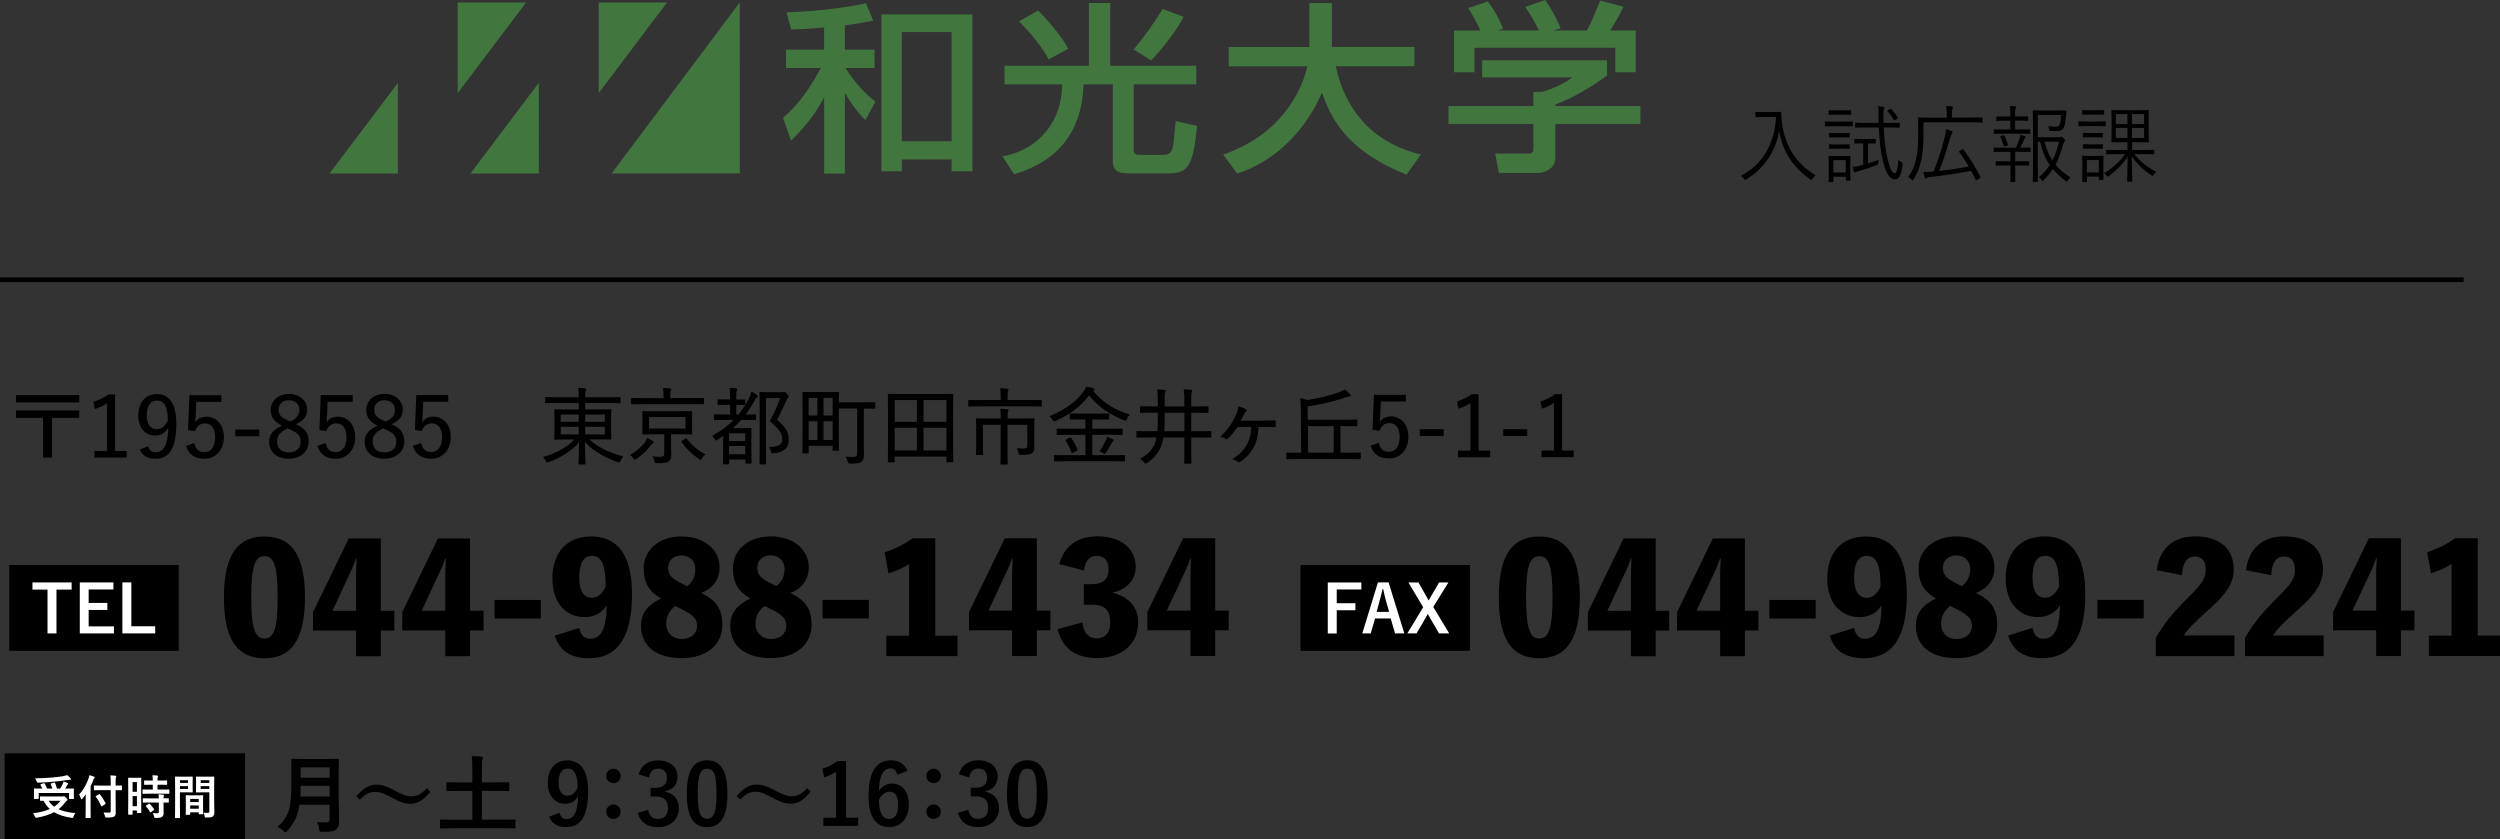 <?xml version="1.0" encoding="UTF-8"?>
<svg id="_レイヤー_2" data-name="レイヤー 2" xmlns="http://www.w3.org/2000/svg" viewBox="0 0 532.98 178.91">
  <rect x="0" y="0" width="532.98" height="178.91" fill="#333333" stroke="none"/>
  <defs>
    <style>
      .cls-1 {
        fill: none;
        stroke: #000;
        stroke-miterlimit: 10;
      }

      .cls-2, .cls-3, .cls-4 {
        stroke-width: 0px;
      }

      .cls-3 {
        fill: #41763f;
      }

      .cls-4 {
        fill: #fff;
      }
    </style>
  </defs>
  <g id="_ヘッダとフッタ" data-name="ヘッダとフッタ">
    <g>
      <path class="cls-3" d="m192.26,6.84v23.27s10.61,0,10.61,0V6.83s-10.61,0-10.61,0Zm15.05-3.77v33.46s-4.44,0-4.44,0v-2.53s-10.6,0-10.6,0v2.53s-4.36,0-4.36,0V3.07s19.41,0,19.41,0Zm-31.6,2.79c-3.54.31-5.18.39-7.04.43l-.99-3.65c3.33-.12,10.37-.51,16.93-1.95l1.56,3.7c-1.68.35-3.03.62-6.05,1.01v5.19s6.33,0,6.33,0v3.91s-6.2,0-6.2,0c.6.97,2.9,4.51,6.38,7.18l-2.12,3.93c-2.01-1.89-3.83-4.77-4.3-5.71h-.09s0,17.11,0,17.11h-4.41s0-16.17,0-16.17h-.09c-.95,1.9-2.98,5.29-6.96,9.14l-1.73-4.86c1.6-1.4,4.45-3.89,8.08-10.62h-7.43s0-3.91,0-3.91h8.12s0-4.72,0-4.72Z"/>
      <path class="cls-3" d="m241.69,10.55c2.55-3.19,3.89-4.94,6.18-8.64l4.49,1.67c-1.47,2.88-4.92,7.31-6.95,9.3l-3.72-2.33Zm-18.14,2.1c-.82-1.86-4.07-5.98-6.31-8.08l4.06-2.33c1.6,1.44,5.23,5.71,6.44,8.16l-4.19,2.26Zm-9.38,1.37h17.97s0-13.38,0-13.38h4.54s0,13.38,0,13.38h18.36s0,3.96,0,3.96h-13.35s0,13.9,0,13.9c0,.62.13,1.13,1.17,1.13h5.18c1.12,0,1.73-.47,1.99-1.64.09-.43.21-1.01.6-5.56l4.58,1.05c-.86,8.83-2.07,10.11-6.18,10.11h-7.34c-2.64,0-4.45,0-4.45-2.72v-16.27s-6.23,0-6.23,0c-.47,13.76-9.71,17.61-14.82,19.17l-2.46-3.81c8.21-1.52,12.74-8.01,12.7-15.36h-12.27s0-3.96,0-3.96Z"/>
      <path class="cls-3" d="m260.75,32.96c12.53-4.28,16.8-13.73,17.97-18.82h-16.77s0-4.12,0-4.12h17.2s0-9.36,0-9.36h4.8s0,9.35,0,9.35h17.59s0,4.12,0,4.12h-16.77c1.95,9.02,7.52,16.22,18.15,18.82l-3.07,4.28c-11.23-4.51-15.6-10.38-17.98-17.38h-.09c-2.98,6.92-8.94,14.19-18.01,17.15l-3.02-4.04Z"/>
      <path class="cls-3" d="m315.59,6.5c-.91-2.1-1.99-3.85-2.59-4.78l4.19-1.4c1.17,1.47,2.51,3.77,3.24,5.83l-.99.27v.08s8.64,0,8.64,0c-1.08-2.25-1.9-3.58-2.94-5.02l4.28-1.48c.91,1.24,2.59,4.12,3.29,6.07l-1.43.35v.08s7,0,7,0c.52-.9,1.17-2.06,2.85-6.38l4.97,1.32c-.99,2.06-1.56,3.07-2.85,5.06h5.48s0,8.9,0,8.9h-4.36s0-5.21,0-5.21h-30.03s0,5.22,0,5.22h-4.36s0-8.9,0-8.9h5.62Zm27.01,6.35v3.22c-2.42,1.99-7.6,4.98-11.02,6.23v.31s18.14,0,18.14,0v3.81s-18.14,0-18.14,0v7.22c0,2.76-3.02,3.23-3.54,3.23h-8.47s-.82-4.12-.82-4.12h6.95c1.21,0,1.21-.55,1.21-1.25v-5.08s-18.1,0-18.1,0v-3.81s18.1,0,18.1,0v-3.03s1.9,0,1.9,0c1.56-.43,4.49-1.56,6.39-3.08h-19.22s0-3.65,0-3.65h26.62Z"/>
      <polygon class="cls-3" points="114.87 17.66 114.88 36.99 100.29 37 114.87 17.66"/>
      <polygon class="cls-3" points="157.71 .52 157.72 36.97 130.38 36.98 157.71 .52"/>
      <polygon class="cls-3" points="84.82 17.68 84.82 36.99 70.24 37 84.82 17.68"/>
      <polygon class="cls-3" points="97.58 19.85 97.58 .53 112.16 .53 97.58 19.85"/>
      <polygon class="cls-3" points="127.65 19.84 127.64 .53 142.21 .52 127.65 19.84"/>
    </g>
    <g>
      <path class="cls-2" d="m16.89,85.8H3.41s0-1.56,0-1.56h13.49s0,1.56,0,1.56Zm0,3.29h-5.8s0,8.46,0,8.46h-1.91v-8.46s-5.78,0-5.78,0v-1.58h13.49s0,1.58,0,1.58Z"/>
      <path class="cls-2" d="m24.53,96.13h2.47s0,1.42,0,1.42h-6.86s0-1.42,0-1.42h2.65s0-10.17,0-10.17c-.68.52-1.55.9-2.56,1.26l-.31-1.55c1.15-.36,2.2-.86,3.12-1.57h1.49v12.03Z"/>
      <path class="cls-2" d="m31.55,95.11c.32.9.83,1.3,1.6,1.3,1.69,0,2.63-1.39,2.74-5.26-.63,1.13-1.6,1.71-2.84,1.71-2.04,0-3.57-1.66-3.57-4.23,0-2.86,1.6-4.63,3.92-4.63,2.54,0,4.2,1.93,4.2,6.34,0,5.31-1.6,7.47-4.46,7.47-1.66,0-2.77-.65-3.33-1.96l1.75-.74Zm1.92-9.71c-1.46,0-2.18,1.21-2.18,3.19,0,1.85.83,2.9,2.09,2.9,1.06,0,1.84-.61,2.41-1.89-.02-2.74-.7-4.2-2.33-4.2Z"/>
      <path class="cls-2" d="m47.2,85.67h-5.35s-.13,3.01-.13,3.01c-.02.43-.07.97-.11,1.4.43-.76,1.31-1.24,2.41-1.24,2.07,0,3.71,1.67,3.71,4.34,0,2.83-1.82,4.63-4.14,4.63-2.02,0-3.4-.92-3.93-2.74l1.75-.59c.31,1.31,1.01,1.91,2.16,1.91,1.4,0,2.3-1.17,2.3-3.17,0-1.89-.83-2.95-2.18-2.95-.99,0-1.78.58-2.12,1.64l-1.48-.21.29-7.45h6.81s0,1.44,0,1.44Z"/>
      <path class="cls-2" d="m55.27,93.01h-5.11s0-1.44,0-1.44h5.11s0,1.44,0,1.44Z"/>
      <path class="cls-2" d="m65.82,94.12c0,2.16-1.76,3.67-4.25,3.68-2.54,0-4.2-1.4-4.2-3.62,0-1.58.85-2.52,2.74-3.44-1.75-.84-2.4-1.89-2.4-3.38,0-1.87,1.6-3.37,3.87-3.37,2.23,0,3.91,1.4,3.91,3.31,0,1.46-.7,2.43-2.43,3.13,2.04.9,2.75,1.96,2.76,3.69Zm-4.52-2.79c-1.57.76-2.23,1.55-2.23,2.74,0,1.5.9,2.38,2.5,2.38,1.55,0,2.54-.85,2.54-2.29,0-1.15-.49-1.85-2.34-2.63l-.47-.2Zm.59-1.48c1.48-.67,1.93-1.41,1.93-2.5,0-1.24-.94-2.02-2.23-2.02-1.3,0-2.18.77-2.18,2.02,0,1.01.38,1.62,2.02,2.3l.47.2Z"/>
      <path class="cls-2" d="m75.19,85.66h-5.35s-.12,3.01-.12,3.01c-.02.43-.07.97-.11,1.4.43-.76,1.31-1.24,2.41-1.24,2.07,0,3.71,1.67,3.71,4.34,0,2.83-1.82,4.63-4.14,4.63-2.02,0-3.4-.92-3.93-2.74l1.75-.59c.31,1.31,1.01,1.91,2.16,1.91,1.4,0,2.3-1.17,2.3-3.17,0-1.89-.83-2.95-2.18-2.95-.99,0-1.78.58-2.12,1.64l-1.48-.21.29-7.45h6.81s0,1.44,0,1.44Z"/>
      <path class="cls-2" d="m86.19,94.12c0,2.16-1.76,3.67-4.25,3.67-2.54,0-4.2-1.4-4.2-3.62,0-1.58.85-2.52,2.74-3.44-1.75-.84-2.4-1.89-2.4-3.38,0-1.87,1.6-3.37,3.87-3.37,2.23,0,3.91,1.4,3.91,3.31,0,1.46-.7,2.43-2.43,3.13,2.04.9,2.75,1.96,2.76,3.69Zm-4.52-2.79c-1.57.76-2.23,1.55-2.23,2.74,0,1.5.9,2.38,2.5,2.38s2.54-.85,2.54-2.29c0-1.15-.49-1.85-2.34-2.63l-.47-.2Zm.59-1.48c1.48-.67,1.93-1.41,1.93-2.5,0-1.24-.94-2.02-2.23-2.02s-2.18.78-2.18,2.02c0,1.01.38,1.62,2.02,2.3l.47.2Z"/>
      <path class="cls-2" d="m95.57,85.65h-5.35s-.13,3.01-.13,3.01c-.02.43-.07.97-.11,1.4.43-.76,1.31-1.24,2.41-1.24,2.07,0,3.71,1.67,3.71,4.34,0,2.83-1.82,4.63-4.14,4.63-2.02,0-3.4-.92-3.93-2.74l1.75-.59c.31,1.31,1.01,1.91,2.16,1.91,1.4,0,2.3-1.17,2.3-3.17,0-1.89-.83-2.95-2.18-2.95-.99,0-1.78.58-2.12,1.64l-1.48-.22.29-7.45h6.81s0,1.44,0,1.44Z"/>
      <path class="cls-2" d="m118.64,85.92c-1.62,0-2.16.04-2.27.04-.14,0-.16-.02-.16-.16v-.99c0-.14.02-.16.16-.16.11,0,.65.04,2.27.04h4.74c0-.97-.02-1.35-.14-2,.54.02,1.01.05,1.48.11.16.02.25.11.25.16,0,.14-.05.25-.11.38-.07.22-.11.54-.11,1.35h5.11c1.62,0,2.16-.04,2.27-.04.14,0,.16.02.16.16v.99c0,.14-.02.16-.16.16-.11,0-.65-.04-2.27-.04h-5.11v1.37h2.86c1.8,0,2.43-.04,2.54-.04.16,0,.18.02.18.18,0,.11-.04.54-.04,1.69v2.75c0,1.15.04,1.6.04,1.69,0,.14-.02.16-.18.16-.11,0-.74-.04-2.54-.04h-1.96c1.89,1.75,4.45,2.9,7.26,3.64-.25.29-.43.54-.59.9-.13.29-.2.38-.32.38-.07,0-.16-.02-.31-.07-2.43-.86-5.08-2.18-6.99-4.32,0,2.49.13,4.39.13,4.65,0,.16-.02.16-.16.16h-1.17c-.16,0-.18,0-.18-.16,0-.25.11-2.11.12-4.54-1.62,1.91-3.91,3.22-6.46,4.2-.14.05-.25.09-.32.09-.13,0-.18-.09-.31-.36-.18-.36-.36-.58-.59-.81,2.68-.77,4.99-1.98,6.73-3.75h-1.62c-1.78,0-2.43.04-2.52.04-.16,0-.18-.02-.18-.16,0-.11.04-.54.04-1.69v-2.75c0-1.15-.04-1.58-.04-1.69,0-.16.02-.18.18-.18.09,0,.74.04,2.52.04h2.52v-1.37h-4.74Zm4.74,4.01v-1.55s-3.84,0-3.84,0v1.55s3.84,0,3.84,0Zm0,2.68v-1.62h-3.83v1.62h3.83Zm1.37-4.23v1.55s4.2,0,4.2,0v-1.55s-4.2,0-4.2,0Zm4.2,2.61h-4.2v1.62h4.2v-1.62Z"/>
      <path class="cls-2" d="m137.44,94.39c.2-.29.43-.72.5-1.04.41.18.9.43,1.22.63.13.09.2.16.2.27,0,.13-.07.2-.2.27-.14.07-.27.2-.49.49-.7.97-1.66,1.93-2.99,2.81-.18.11-.27.18-.36.18-.11,0-.18-.09-.32-.29-.2-.29-.47-.56-.72-.7,1.39-.81,2.39-1.68,3.15-2.61Zm-.36-8.23c-1.69,0-2.25.04-2.36.04-.16,0-.18-.02-.18-.16v-1.04c0-.14.02-.16.18-.16.11,0,.67.04,2.36.04h4.38v-.42c0-.85-.02-1.31-.13-1.75.54,0,1.08.03,1.55.09.13.02.23.07.23.16,0,.11-.07.23-.13.36-.05.16-.07.41-.07,1.15v.4h4.66c1.67,0,2.23-.04,2.34-.04.14,0,.16.02.16.16v1.04c0,.14-.02.16-.16.16-.11,0-.67-.04-2.34-.03h-10.5Zm7.85,1.51c1.76,0,2.38-.04,2.49-.04.14,0,.16.02.16.18,0,.09-.04.43-.04,1.42v1.8c0,.97.04,1.31.04,1.42,0,.16-.02.18-.16.18-.11,0-.72-.04-2.49-.04h-1.87v2.11c0,.81.04,1.58.04,2.23,0,.7-.13,1.08-.5,1.4-.4.32-.86.42-2.49.42-.43,0-.45.02-.56-.45-.09-.4-.22-.7-.45-1.01.65.07,1.06.11,1.57.11.72,0,.94-.23.94-.76v-4.05h-2.04c-1.75,0-2.38.04-2.47.04-.16,0-.18-.02-.18-.18,0-.11.04-.45.04-1.42v-1.8c0-.99-.04-1.33-.04-1.42,0-.16.02-.18.18-.18.09,0,.72.04,2.47.04h5.37Zm1.21,1.24h-7.78s0,2.45,0,2.45h7.78s0-2.45,0-2.45Zm-.03,4.61c.09-.05.14-.09.2-.09s.07.04.13.11c1.01,1.35,2.25,2.45,3.94,3.31-.29.23-.49.47-.7.85-.14.25-.2.34-.31.34-.07,0-.16-.05-.32-.16-1.51-1.01-2.74-2.2-3.76-3.65-.09-.14-.05-.18.13-.29l.7-.42Z"/>
      <path class="cls-2" d="m157.45,88.36c.88-1.06,1.6-2.2,2.21-3.42.22-.43.4-.87.52-1.44.43.18.92.47,1.19.67.14.11.2.2.2.27,0,.09-.07.22-.18.27-.22.13-.4.45-.63.88-.56,1.01-1.13,1.91-1.78,2.77,1.44,0,1.94-.04,2.03-.04.16,0,.18,0,.18.16v.9c0,.16-.02.18-.18.18-.09,0-.63-.04-2.3-.04h-.68c-.54.61-1.13,1.19-1.8,1.76h2.14c1.08,0,1.55-.04,1.66-.04.16,0,.18.02.18.16,0,.11-.04.59-.03,2.36v1.75c0,2.59.04,3.04.04,3.17s-.02.14-.18.14h-.97c-.14,0-.16-.02-.16-.14v-.72h-3.46v.87c0,.14,0,.16-.16.16h-.99c-.16,0-.18-.02-.18-.16,0-.11.04-.63.04-3.21v-2.7c-.36.27-.77.56-1.17.81-.18.11-.27.18-.36.18-.09,0-.14-.09-.23-.25-.16-.29-.36-.54-.61-.72,1.84-1.01,3.37-2.14,4.63-3.42h-1.71c-1.67,0-2.23.04-2.32.04-.16,0-.18-.02-.18-.18v-.9c0-.16.02-.16.18-.16.09,0,.65.04,2.32.04h.94v-2.05h-.67c-1.31,0-1.73.04-1.82.04-.14,0-.16-.02-.16-.14v-.9c0-.16.02-.18.16-.18.09,0,.5.04,1.82.04h.67v-.36c0-1.08-.02-1.57-.13-2.12.52.02.95.05,1.4.11.14.02.25.09.25.16,0,.14-.05.23-.11.36-.11.22-.09.49-.09,1.48v.38h.07c1.15,0,1.57-.04,1.67-.04.14,0,.16.02.16.18v.9c0,.13-.02.14-.16.14-.11,0-.52-.04-1.67-.04h-.07v2.05h.5Zm-2.02,4.03v1.64s3.46,0,3.46,0v-1.64s-3.46,0-3.46,0Zm3.46,4.45v-1.75s-3.46,0-3.46,0v1.75s3.46,0,3.46,0Zm7.59-13.22c.23,0,.4-.02.47-.05.09-.04.16-.06.23-.06.13,0,.25.07.59.43.31.32.36.47.36.59,0,.11-.04.18-.14.27-.11.09-.2.23-.36.61-.61,1.44-1.24,2.76-1.98,4.09,2.05,1.71,2.52,2.86,2.52,4.28,0,1.75-1.1,2.7-3.28,2.86-.45.04-.45.02-.54-.45-.07-.4-.22-.7-.4-.9,1.87.02,2.83-.43,2.83-1.64,0-1.1-.45-1.96-2.67-3.91.88-1.55,1.58-3.1,2.23-4.88h-3.04s0,10.3,0,10.3c0,2.45.04,3.6.04,3.69,0,.14-.02.16-.18.16h-1.06c-.16,0-.18-.02-.18-.16,0-.11.04-1.19.04-3.67v-7.74c0-2.48-.04-3.58-.04-3.71,0-.14.02-.16.18-.16.11,0,.56.04,1.6.04h2.77Z"/>
      <path class="cls-2" d="m184.15,94.24c0,.99.04,1.91.04,2.61.02.85-.13,1.22-.5,1.57-.4.32-.94.43-2.45.42q-.41,0-.52-.45c-.11-.41-.27-.77-.45-1.04.49.05.99.07,1.58.07.7,0,.9-.14.9-.79v-9.53s-3.93,0-3.93,0v3.67c0,4.3.04,5.06.04,5.15,0,.16-.02.18-.16.18h-1.01c-.16,0-.18-.02-.18-.18v-.86h-5.11v1.44c0,.14-.02.16-.14.16h-1.04c-.14,0-.16-.02-.16-.16,0-.11.04-.9.04-5.42v-3.21c0-3.19-.04-4.05-.04-4.14,0-.16.02-.18.16-.18.13,0,.63.04,2.18.04h3.15c1.55,0,2.05-.04,2.16-.04.14,0,.16.02.16.18,0,.07-.04.59-.04,2.05h5.35c1.6,0,2.14-.04,2.25-.04.14,0,.16.02.16.18v1.03c0,.16-.02.18-.16.18-.11,0-.65-.04-2.27-.04v7.15Zm-11.76-5.65h1.87v-3.76h-1.87v3.76Zm1.88,5.22v-4h-1.87v4h1.87Zm1.29-8.99v3.76h1.95v-3.76h-1.95Zm1.95,8.99v-4h-1.95v4h1.95Z"/>
      <path class="cls-2" d="m189.44,98.56c-.14,0-.16-.02-.16-.16,0-.13.04-1.1.03-6.23v-3.46c0-3.46-.04-4.48-.04-4.59,0-.14.02-.16.16-.16.13,0,.74.04,2.5.04h8.64c1.76,0,2.38-.04,2.5-.04.14,0,.16.02.16.16,0,.11-.04,1.14-.04,4.11v3.94c0,5.13.04,6.1.04,6.21,0,.16-.02.18-.16.18h-1.15c-.14,0-.16-.02-.16-.18v-1.04h-11.02v1.07c0,.14-.02.16-.16.16h-1.15Zm1.31-8.62h4.72s0-4.65,0-4.65h-4.72s0,4.65,0,4.65Zm4.72,6.1v-4.83s-4.72,0-4.72,0v4.83s4.72,0,4.72,0Zm1.42-10.75v4.64s4.88,0,4.88,0v-4.64s-4.88,0-4.88,0Zm4.88,10.75v-4.83s-4.88,0-4.88,0v4.83s4.88,0,4.88,0Z"/>
      <path class="cls-2" d="m208.91,86.63c-1.66,0-2.21.04-2.32.04-.14,0-.16-.02-.16-.16v-1.1c0-.14.02-.16.16-.16.11,0,.67.04,2.32.04h4.43v-.74c0-.86-.04-1.33-.13-1.78.52.02,1.04.04,1.55.11.14.02.25.07.25.14,0,.13-.05.23-.11.38-.05.16-.09.4-.09,1.13v.76h4.81c1.66,0,2.21-.04,2.32-.04.14,0,.16.02.16.16v1.1c0,.14-.02.16-.16.16-.11,0-.67-.04-2.32-.04h-10.71Zm11.58,7.15c0,.59.02,1.12.02,1.64s-.11.85-.41,1.12c-.32.29-.77.41-2.43.42-.43,0-.45,0-.52-.36-.07-.4-.22-.79-.38-1.04.56.04,1.08.05,1.53.05.52,0,.7-.14.7-.68v-4.36s-4.2,0-4.2,0v5.64c0,1.76.04,2.57.04,2.66,0,.14-.02.16-.16.16h-1.21c-.16,0-.18-.02-.18-.16,0-.11.04-.9.04-2.66v-5.64s-3.78,0-3.78,0v4.16c0,1.48.04,2.02.04,2.11,0,.14-.02.16-.16.16h-1.22c-.13,0-.14-.02-.14-.16,0-.09.04-.58.04-2.11v-3.44c0-1.3-.04-1.8-.04-1.93,0-.14.02-.16.14-.16.11,0,.74.04,2.54.03h2.59v-.31c0-.86-.02-1.31-.09-1.78.52.02,1.01.03,1.53.11.14.02.23.09.23.18,0,.11-.05.22-.11.34-.05.16-.09.4-.09,1.12v.34h3.01c1.8,0,2.45-.04,2.54-.04.16,0,.18.02.18.16,0,.13-.04.72-.04,2.07v2.36Z"/>
      <path class="cls-2" d="m233.04,83.29c2.18,2.72,4.79,4.14,7.83,5.11-.22.22-.47.56-.63.95-.09.25-.14.34-.27.34-.07,0-.18-.04-.36-.11-2.97-1.19-5.55-2.84-7.4-5.29-1.94,2.54-4.32,4.16-7.16,5.44-.16.07-.25.11-.32.11-.13,0-.18-.09-.31-.32-.2-.34-.45-.59-.7-.77,3.37-1.39,5.8-3.22,7.25-5.24.32-.45.45-.65.59-1.06.54.05,1.06.14,1.48.3.18.05.29.13.29.25,0,.07-.04.13-.14.2l-.14.09Zm-5.79,15.04c-1.69,0-2.27.04-2.38.04-.14,0-.16-.02-.16-.16v-1.04c0-.14.02-.16.16-.16.11,0,.68.04,2.38.04h4.16s0-4.36,0-4.36h-3.51c-1.76,0-2.36.04-2.47.04-.14,0-.16-.02-.16-.18v-1.03c0-.14.02-.16.16-.16.11,0,.7.04,2.47.04h3.51v-1.98h-.92c-1.6,0-2.14.02-2.25.02-.14,0-.16-.02-.16-.14v-.99c0-.16.02-.18.16-.18.11,0,.65.04,2.25.04h3.57c1.6,0,2.14-.04,2.25-.04.14,0,.16.02.16.18v.99c0,.13-.02.14-.16.14-.11,0-.65-.02-2.25-.02h-1.19v1.98h3.83c1.76,0,2.36-.04,2.47-.04.14,0,.16.02.16.16v1.03c0,.2,0,.18-.16.18-.11,0-.7-.04-2.47-.04h-3.83s0,4.36,0,4.36h4.41c1.71,0,2.29-.04,2.4-.04.14,0,.16.02.16.16v1.04c0,.14-.02.16-.16.16-.11,0-.68-.04-2.4-.04h-10.03Zm.79-5.01c.22-.09.25-.11.36.05.52.76.95,1.57,1.31,2.45.05.14.05.18-.16.29l-.79.4c-.12.05-.18.09-.23.09-.04,0-.05-.05-.09-.14-.36-.97-.72-1.75-1.26-2.52-.07-.11-.07-.16.14-.27l.72-.34Zm7.67.68c.14-.33.23-.56.31-.87.45.14.85.31,1.15.47.18.09.27.16.27.25,0,.13-.11.18-.2.27-.09.09-.2.2-.34.49-.34.67-.74,1.37-1.12,1.89-.11.16-.18.25-.29.25-.07,0-.14-.04-.27-.13-.27-.18-.58-.32-.83-.38.54-.72.96-1.49,1.31-2.25Z"/>
      <path class="cls-2" d="m244.7,93.28c-1.62,0-2.18.04-2.27.04-.14,0-.16-.02-.16-.16v-1.08c0-.16.02-.18.16-.18.09,0,.65.03,2.27.03h2.05c.07-.77.09-1.64.09-2.56v-1.39s-1.21,0-1.21,0c-1.75,0-2.32.04-2.43.04-.14,0-.16-.02-.16-.16v-1.08c0-.16.02-.18.16-.18.11,0,.68.04,2.43.04h1.21v-.94c0-1.03-.02-1.84-.15-2.68.58.02,1.1.05,1.57.11.2.02.27.11.27.22s-.05.2-.13.38c-.07.23-.11.61-.11,2v.92h4.21s0-1.06,0-1.06c0-1.28-.04-1.8-.14-2.58.56.02,1.1.05,1.57.11.14.02.23.09.23.18,0,.13-.05.22-.09.36-.07.22-.11.63-.11,1.89v1.1h1.1c1.75,0,2.34-.04,2.43-.04.14,0,.16.02.16.18v1.08c0,.14-.02.16-.16.16-.09,0-.68-.04-2.43-.04h-1.1v3.94h1.87c1.62,0,2.16-.04,2.27-.04.13,0,.14.02.14.18v1.08c0,.14-.02.16-.14.16-.11,0-.65-.04-2.27-.04h-1.87v2.38c0,2.02.04,2.93.04,3.04,0,.14-.02.16-.16.16h-1.21c-.14,0-.16-.02-.16-.16,0-.11.04-1.03.03-3.04v-2.38h-4.45c-.09.45-.18.88-.32,1.33-.56,1.78-1.55,3.01-3.17,4.09-.16.11-.25.16-.32.16-.11,0-.18-.09-.34-.29-.23-.31-.56-.56-.88-.76,1.82-.92,2.83-2.05,3.35-3.78.07-.23.13-.49.18-.76h-1.85Zm7.81-1.35v-3.94s-4.21,0-4.21,0v1.37c0,.94-.02,1.78-.07,2.57h4.29Z"/>
      <path class="cls-2" d="m263.82,91.03c-.65.95-1.39,1.89-2.03,2.5-.09.07-.16.13-.25.13-.07,0-.16-.04-.25-.09-.27-.16-.68-.36-1.12-.43,1.66-1.66,2.45-2.81,3.2-4.43.38-.77.56-1.33.67-2.07.54.16,1.26.43,1.55.61.13.07.18.16.18.25,0,.11-.05.2-.16.27-.16.13-.31.34-.45.67-.2.4-.4.83-.63,1.24h4.57c.92,0,1.76-.04,2.65-.07.18,0,.22.05.23.27v.97c-.02.18-.09.22-.27.22-.85-.04-1.67-.04-2.47-.04h-.92c-.13,1.84-.39,3.1-1.04,4.32-.65,1.22-1.64,2.32-2.81,3.08-.09.07-.18.11-.29.11-.07,0-.16-.04-.25-.09-.38-.25-.76-.47-1.24-.56,1.48-.88,2.52-1.93,3.13-3.08.61-1.12.84-2.2.92-3.78h-2.92Z"/>
      <path class="cls-2" d="m276.71,97.87c-1.66,0-2.21.04-2.32.04-.14,0-.16-.02-.16-.16v-1.1c0-.16.02-.18.16-.18.11,0,.67.04,2.32.04h.68l-.07-9.17c-.02-1.04-.02-1.62-.13-2.47.49.09,1.01.23,1.5.41,2.34-.33,4.79-.94,6.68-1.62.54-.2.97-.41,1.31-.63.43.31.83.68,1.13.99.09.09.16.16.16.31s-.14.2-.36.22c-.2.02-.47.09-.76.18-2.72.96-5.47,1.53-8.08,1.91l.04,2.84h7.9c1.78,0,2.39-.04,2.48-.04.16,0,.18.02.18.16v1.12c0,.14-.02.16-.18.16-.09,0-.7-.04-2.48-.04h-.94s0,5.66,0,5.66h1.85c1.64,0,2.2-.04,2.29-.04.18,0,.2.02.2.18v1.1c0,.14-.02.16-.2.16-.09,0-.65-.04-2.29-.04h-10.93Zm7.62-1.37v-5.65s-5.49,0-5.49,0l.05,5.65h5.44Z"/>
      <path class="cls-2" d="m299.73,85.6h-5.35s-.13,3.01-.13,3.01c-.02.43-.07.97-.11,1.4.43-.76,1.31-1.24,2.41-1.24,2.07,0,3.71,1.67,3.71,4.34,0,2.83-1.82,4.63-4.14,4.63-2.02,0-3.4-.92-3.93-2.74l1.75-.59c.31,1.31,1.01,1.91,2.16,1.91,1.4,0,2.3-1.17,2.3-3.17,0-1.89-.83-2.95-2.18-2.95-.99,0-1.78.58-2.12,1.64l-1.48-.21.29-7.45h6.81s0,1.44,0,1.44Z"/>
      <path class="cls-2" d="m307.79,92.94h-5.11s0-1.44,0-1.44h5.11s0,1.44,0,1.44Z"/>
      <path class="cls-2" d="m315.22,96.06h2.47s0,1.42,0,1.42h-6.86s0-1.42,0-1.42h2.65s0-10.17,0-10.17c-.68.52-1.55.9-2.56,1.26l-.31-1.55c1.15-.36,2.2-.87,3.11-1.57h1.5v12.03Z"/>
      <path class="cls-2" d="m325.59,92.94h-5.11s0-1.44,0-1.44h5.11s0,1.44,0,1.44Z"/>
      <path class="cls-2" d="m333.03,96.05h2.47s0,1.42,0,1.42h-6.86s0-1.42,0-1.42h2.65s0-10.17,0-10.17c-.68.52-1.55.9-2.56,1.26l-.31-1.55c1.15-.36,2.2-.87,3.12-1.57h1.49v12.03Z"/>
    </g>
    <g>
      <path class="cls-2" d="m65.02,127.31c0,9.36-3.12,13.02-8.64,13.02-5.58,0-8.64-3.6-8.64-12.96,0-9.39,3.15-12.99,8.64-12.99,5.52,0,8.64,3.6,8.64,12.93Zm-11.46.03c0,6.84.87,8.79,2.82,8.79,1.95,0,2.82-2.01,2.82-8.79,0-6.87-.87-8.76-2.82-8.76-1.95,0-2.82,1.89-2.82,8.76Z"/>
      <path class="cls-2" d="m81.19,130.22h2.88s0,4.2,0,4.2h-2.88s0,5.49,0,5.49h-5.28s0-5.49,0-5.49h-9.18s0-3.9,0-3.9l7.62-15.72h6.84s0,15.42,0,15.42Zm-5.28-7.98c0-.96.09-2.16.12-3.15h-.15c-.3.9-.57,1.62-.96,2.46l-4.05,8.67h5.04s0-7.98,0-7.98Z"/>
      <path class="cls-2" d="m100.21,130.21h2.88s0,4.2,0,4.2h-2.88s0,5.49,0,5.49h-5.28s0-5.49,0-5.49h-9.18s0-3.9,0-3.9l7.62-15.72h6.84s0,15.42,0,15.42Zm-5.28-7.98c0-.96.09-2.16.12-3.15h-.15c-.3.9-.57,1.62-.96,2.46l-4.05,8.67h5.04s0-7.98,0-7.98Z"/>
      <path class="cls-2" d="m115.3,131.86h-9.87s0-3.96,0-3.96h9.87s0,3.96,0,3.96Z"/>
      <path class="cls-2" d="m123.49,133.87c.33,1.68,1.2,2.31,2.25,2.31,2.31,0,3.54-1.89,3.6-7.11-.96,1.56-2.55,2.49-4.74,2.49-3.99,0-6.84-3.09-6.84-8.22,0-5.61,3.15-8.97,8.28-8.97,5.31,0,8.7,3.54,8.7,12.3,0,9.87-3.57,13.65-9.15,13.65-3.9,0-6.24-1.5-7.32-4.8l5.22-1.65Zm2.7-15.36c-1.92,0-2.7,1.77-2.7,4.65,0,2.85.99,4.29,2.67,4.29,1.38,0,2.34-.99,2.97-2.4,0-4.5-.81-6.54-2.94-6.54Z"/>
      <path class="cls-2" d="m154,133.23c0,4.14-3.3,7.08-8.64,7.08-5.52,0-8.7-2.61-8.7-6.9,0-2.7,1.44-4.44,4.29-5.82-2.76-1.53-3.72-3.6-3.72-6.48,0-3.75,3.18-6.75,8.07-6.75,4.65,0,8.1,2.67,8.1,6.6,0,2.7-1.56,4.59-3.93,5.46,3.18,1.5,4.53,3.39,4.53,6.81Zm-10.05-4.05c-1.11.9-1.92,2.16-1.92,3.84,0,1.8,1.29,3.21,3.3,3.21,1.89,0,3.27-1.08,3.27-2.76,0-1.5-.6-2.25-3.21-3.57l-1.44-.72Zm2.55-4.2c1.08-.87,1.74-2.04,1.74-3.75,0-1.74-1.38-2.82-2.94-2.82-1.59,0-2.88.96-2.88,2.67,0,1.38.72,2.22,2.76,3.24l1.32.66Z"/>
      <path class="cls-2" d="m173.02,133.22c0,4.14-3.3,7.08-8.64,7.08-5.52,0-8.7-2.61-8.7-6.9,0-2.7,1.44-4.44,4.29-5.82-2.76-1.53-3.72-3.6-3.72-6.48,0-3.75,3.18-6.75,8.07-6.75,4.65,0,8.1,2.67,8.1,6.6,0,2.7-1.56,4.59-3.93,5.46,3.18,1.5,4.53,3.39,4.53,6.81Zm-10.05-4.05c-1.11.9-1.92,2.16-1.92,3.84,0,1.8,1.29,3.21,3.3,3.21,1.89,0,3.27-1.08,3.27-2.76,0-1.5-.6-2.25-3.21-3.57l-1.44-.72Zm2.55-4.2c1.08-.87,1.74-2.04,1.74-3.75,0-1.74-1.38-2.82-2.94-2.82-1.59,0-2.88.96-2.88,2.67,0,1.38.72,2.22,2.76,3.24l1.32.66Z"/>
      <path class="cls-2" d="m185.22,131.84h-9.87s0-3.96,0-3.96h9.87s0,3.96,0,3.96Z"/>
      <path class="cls-2" d="m199.39,135.53h4.74s0,4.35,0,4.35h-15.18s0-4.35,0-4.35h4.86s0-15.27,0-15.27c-1.2.75-2.79,1.5-4.38,1.98l-.84-4.5c2.16-.69,4.17-1.68,5.94-2.97h4.86s0,20.76,0,20.76Z"/>
      <path class="cls-2" d="m221.05,130.18h2.88s0,4.2,0,4.2h-2.88s0,5.49,0,5.49h-5.28s0-5.49,0-5.49h-9.18s0-3.9,0-3.9l7.62-15.72h6.84s0,15.42,0,15.42Zm-5.28-7.98c0-.96.09-2.16.12-3.15h-.15c-.3.9-.57,1.62-.96,2.46l-4.05,8.67h5.04s0-7.98,0-7.98Z"/>
      <path class="cls-2" d="m225.81,120.25c1.08-3.87,3.93-5.91,8.19-5.91,5.07,0,8.13,2.76,8.13,6.48,0,2.76-1.86,4.83-4.86,5.49v.06c3.48.96,5.37,3.06,5.37,6.33,0,4.56-3.42,7.59-8.7,7.59-4.59,0-7.41-1.95-8.49-6.18l5.31-1.41c.27,2.31,1.35,3.39,3.09,3.39,1.74,0,2.85-1.2,2.85-3.39,0-2.34-.93-3.78-3.78-3.78h-1.86s0-4.38,0-4.38h1.71c2.58,0,3.57-1.23,3.57-3.21,0-1.8-.93-2.82-2.49-2.82s-2.46.93-2.76,3.12l-5.28-1.38Z"/>
      <path class="cls-2" d="m259.08,130.17h2.88s0,4.2,0,4.2h-2.88s0,5.49,0,5.49h-5.28s0-5.49,0-5.49h-9.18s0-3.9,0-3.9l7.62-15.72h6.84s0,15.42,0,15.42Zm-5.28-7.98c0-.96.09-2.16.12-3.15h-.15c-.3.9-.57,1.62-.96,2.46l-4.05,8.67h5.04s0-7.98,0-7.98Z"/>
    </g>
    <g>
      <path class="cls-2" d="m336.81,127.31c0,9.36-3.12,13.02-8.64,13.02-5.58,0-8.64-3.6-8.64-12.96,0-9.39,3.15-12.99,8.64-12.99,5.52,0,8.64,3.6,8.64,12.93Zm-11.46.03c0,6.84.87,8.79,2.82,8.79s2.82-2.01,2.82-8.79c0-6.87-.87-8.76-2.82-8.76s-2.82,1.89-2.82,8.76Z"/>
      <path class="cls-2" d="m352.98,130.22h2.88s0,4.2,0,4.2h-2.88s0,5.49,0,5.49h-5.28s0-5.49,0-5.49h-9.18s0-3.9,0-3.9l7.62-15.72h6.84s0,15.42,0,15.42Zm-5.28-7.98c0-.96.09-2.16.12-3.15h-.15c-.3.9-.57,1.62-.96,2.46l-4.05,8.67h5.04s0-7.98,0-7.98Z"/>
      <path class="cls-2" d="m372,130.21h2.88s0,4.2,0,4.2h-2.88s0,5.49,0,5.49h-5.28s0-5.49,0-5.49h-9.18s0-3.9,0-3.9l7.62-15.72h6.84s0,15.42,0,15.42Zm-5.28-7.98c0-.96.09-2.16.12-3.15h-.15c-.3.9-.57,1.62-.96,2.46l-4.05,8.67h5.04s0-7.98,0-7.98Z"/>
      <path class="cls-2" d="m387.09,131.86h-9.87s0-3.96,0-3.96h9.87s0,3.96,0,3.96Z"/>
      <path class="cls-2" d="m395.28,133.87c.33,1.68,1.2,2.31,2.25,2.31,2.31,0,3.54-1.89,3.6-7.11-.96,1.56-2.55,2.49-4.74,2.49-3.99,0-6.84-3.09-6.84-8.22,0-5.61,3.15-8.97,8.28-8.97,5.31,0,8.7,3.54,8.7,12.3,0,9.87-3.57,13.65-9.15,13.65-3.9,0-6.24-1.5-7.32-4.8l5.22-1.65Zm2.7-15.36c-1.92,0-2.7,1.77-2.7,4.65,0,2.85.99,4.29,2.67,4.29,1.38,0,2.34-.99,2.97-2.4,0-4.5-.81-6.54-2.94-6.54Z"/>
      <path class="cls-2" d="m425.79,133.23c0,4.14-3.3,7.08-8.64,7.08-5.52,0-8.7-2.61-8.7-6.9,0-2.7,1.44-4.44,4.29-5.82-2.76-1.53-3.72-3.6-3.72-6.48,0-3.75,3.18-6.75,8.07-6.75,4.65,0,8.1,2.67,8.1,6.6,0,2.7-1.56,4.59-3.93,5.46,3.18,1.5,4.53,3.39,4.53,6.81Zm-10.05-4.05c-1.11.9-1.92,2.16-1.92,3.84,0,1.8,1.29,3.21,3.3,3.21,1.89,0,3.27-1.08,3.27-2.76,0-1.5-.6-2.25-3.21-3.57l-1.44-.72Zm2.55-4.2c1.08-.87,1.74-2.04,1.74-3.75,0-1.74-1.38-2.82-2.94-2.82-1.59,0-2.88.96-2.88,2.67,0,1.38.72,2.22,2.76,3.24l1.32.66Z"/>
      <path class="cls-2" d="m433.32,133.86c.33,1.68,1.2,2.31,2.25,2.31,2.31,0,3.54-1.89,3.6-7.11-.96,1.56-2.55,2.49-4.74,2.49-3.99,0-6.84-3.09-6.84-8.22,0-5.61,3.15-8.97,8.28-8.97,5.31,0,8.7,3.54,8.7,12.3,0,9.87-3.57,13.65-9.15,13.65-3.9,0-6.24-1.5-7.32-4.8l5.22-1.65Zm2.7-15.36c-1.92,0-2.7,1.77-2.7,4.65,0,2.85.99,4.29,2.67,4.29,1.38,0,2.34-.99,2.97-2.4,0-4.5-.81-6.54-2.94-6.54Z"/>
      <path class="cls-2" d="m457.02,131.84h-9.87s0-3.96,0-3.96h9.87s0,3.96,0,3.96Z"/>
      <path class="cls-2" d="m459.8,121.55c.57-4.62,3.57-7.2,8.13-7.2,5.07,0,8.28,2.43,8.28,7.05,0,2.85-1.47,5.13-5.16,8.43-3.15,2.82-4.56,4.2-5.49,5.64h10.8s0,4.41,0,4.41h-16.77s0-3.87,0-3.87c1.62-2.85,3.57-5.34,6.99-8.7,3.03-2.97,3.66-4.05,3.66-5.94,0-1.8-.9-2.73-2.31-2.73-1.71,0-2.64,1.38-2.73,3.99l-5.4-1.08Z"/>
      <path class="cls-2" d="m478.82,121.55c.57-4.62,3.57-7.2,8.13-7.2,5.07,0,8.28,2.43,8.28,7.05,0,2.85-1.47,5.13-5.16,8.43-3.15,2.82-4.56,4.2-5.49,5.64h10.8s0,4.41,0,4.41h-16.77s0-3.87,0-3.87c1.62-2.85,3.57-5.34,6.99-8.7,3.03-2.97,3.66-4.05,3.66-5.94,0-1.8-.9-2.73-2.31-2.73-1.71,0-2.64,1.38-2.73,3.99l-5.4-1.08Z"/>
      <path class="cls-2" d="m511.86,130.18h2.88s0,4.2,0,4.2h-2.88s0,5.49,0,5.49h-5.28s0-5.49,0-5.49h-9.18s0-3.9,0-3.9l7.62-15.72h6.84s0,15.42,0,15.42Zm-5.28-7.98c0-.96.09-2.16.12-3.15h-.15c-.3.9-.57,1.62-.96,2.46l-4.05,8.67h5.04s0-7.98,0-7.98Z"/>
      <path class="cls-2" d="m528.24,135.51h4.74s0,4.35,0,4.35h-15.18s0-4.34,0-4.34h4.86s0-15.27,0-15.27c-1.2.75-2.79,1.5-4.38,1.98l-.84-4.5c2.16-.69,4.17-1.68,5.94-2.97h4.86s0,20.76,0,20.76Z"/>
    </g>
    <g>
      <path class="cls-2" d="m377.9,23.88c1.22,0,1.58-.04,1.69-.04s.16.04.16.16c0,.47.02,1.13.16,2.2.61,4.74,2.79,8.52,7.15,11.18-.22.16-.45.41-.65.72-.11.18-.16.25-.23.25-.05,0-.13-.04-.25-.13-3.67-2.56-5.85-5.85-6.65-10.37-.65,4.41-3.26,8.14-6.95,10.37-.14.07-.22.13-.29.13s-.13-.07-.25-.25c-.18-.25-.43-.47-.68-.61,4.64-2.34,7.27-6.95,7.52-12.55h-2.56c-1.24,0-1.6.04-1.69.04-.13,0-.14-.02-.14-.14v-.85c0-.13.02-.14.14-.14.09,0,.45.04,1.69.04h1.82Z"/>
      <path class="cls-2" d="m395.03,26.8c0,.13-.02.14-.14.14-.11,0-.5-.04-1.87-.04h-1.96c-1.35,0-1.78.04-1.87.04-.11,0-.13-.02-.13-.14v-.76c0-.13.02-.14.13-.14.09,0,.52.04,1.87.04h1.96c1.37,0,1.76-.04,1.87-.04.13,0,.14.02.14.14v.76Zm-.56,8.95c0,2.07.04,2.52.04,2.61,0,.13-.02.14-.14.14h-.72c-.13,0-.14-.02-.14-.14v-.68h-2.65v1.01c0,.13-.02.14-.14.14h-.72c-.14,0-.16-.02-.16-.14,0-.09.04-.45.03-2.65v-1.08c0-1.08-.04-1.49-.04-1.6,0-.13.02-.13.16-.13.09,0,.43.04,1.53.04h1.3c1.12,0,1.46-.04,1.55-.04.13,0,.14,0,.14.13,0,.11-.04.49-.04,1.3v1.1Zm.16-11.4c0,.13-.02.14-.14.14-.09,0-.41-.04-1.57-.04h-1.37c-1.13,0-1.46.04-1.57.04-.13,0-.14-.02-.14-.14v-.72c0-.13.02-.14.14-.14.11,0,.43.04,1.57.04h1.37c1.15,0,1.48-.04,1.57-.04.13,0,.14.02.14.14v.72Zm-.27,4.84c0,.13-.02.14-.14.14-.09,0-.4-.04-1.46-.04h-1.21c-1.06,0-1.37.04-1.46.04-.13,0-.14-.02-.14-.14v-.7c0-.13.02-.14.14-.14.09,0,.4.04,1.46.04h1.21c1.06,0,1.37-.04,1.46-.04.13,0,.14.02.14.14v.7Zm0,2.41c0,.13-.02.14-.14.14-.09,0-.4-.04-1.46-.04h-1.21c-1.06,0-1.37.04-1.46.04-.13,0-.14-.02-.14-.14v-.7c0-.13.02-.14.14-.14.09,0,.4.04,1.46.04h1.21c1.06,0,1.37-.04,1.46-.04.13,0,.14.02.14.14v.7Zm-.86,2.54h-2.65s0,2.65,0,2.65h2.65s0-2.65,0-2.65Zm4.74.72c.68-.2,1.37-.43,2.27-.78-.04.18-.05.4-.07.61q-.02.38-.34.5c-1.39.54-2.59.92-3.8,1.26-.41.13-.56.16-.63.22-.07.05-.16.11-.23.11-.09,0-.14-.04-.2-.16-.11-.29-.2-.63-.27-1.03.56-.06,1.1-.16,1.66-.31l.59-.14v-4.57h-.29c-1.08,0-1.39.04-1.48.04-.13,0-.14-.02-.14-.16v-.7c0-.13.02-.14.14-.14.09,0,.4.04,1.48.04h1.35c1.1,0,1.39-.04,1.49-.04.13,0,.14.02.14.14v.7c0,.14-.02.16-.14.16-.11,0-.4-.04-1.49-.03h-.04v4.29Zm3.35-7.69c.13,2.67.42,5.1.92,7.15.41,1.64.96,2.61,1.42,2.61.4,0,.68-.81.76-2.83.2.18.4.32.63.43.31.14.31.18.27.54-.21,2.23-.68,3.17-1.64,3.17-.83,0-1.67-.81-2.4-3.44-.54-1.96-.88-4.72-1.01-7.63h-2.5c-1.73,0-2.3.04-2.41.04-.13,0-.14-.02-.14-.14v-.77c0-.13.02-.14.14-.14.11,0,.68.04,2.41.04h2.47c-.02-.43-.02-.88-.02-1.33,0-1.15,0-1.64-.11-2.21.47.04.72.05,1.12.11.18.04.25.11.25.18,0,.13-.05.22-.11.34-.09.2-.11.45-.11,1.37,0,.52,0,1.04.02,1.55h.92c1.73,0,2.3-.04,2.41-.04.13,0,.14.02.14.14v.77c0,.13-.02.14-.14.14-.11,0-.68-.04-2.41-.04h-.88Zm1.28-3.91c.18-.11.2-.11.31,0,.54.52.95,1.06,1.39,1.8.07.13.05.16-.16.29l-.38.22c-.25.14-.23.13-.31-.02-.4-.76-.86-1.35-1.31-1.84-.11-.11-.07-.14.11-.25l.36-.2Z"/>
      <path class="cls-2" d="m422.67,25.98c0,.13-.02.14-.14.14-.09,0-.7-.04-2.5-.04h-9.96v2.74c0,1.66-.11,3.46-.47,5.28-.32,1.58-.81,2.79-1.64,4.14-.09.14-.13.23-.2.23-.05,0-.11-.07-.23-.2-.22-.23-.5-.43-.7-.52.94-1.35,1.37-2.41,1.71-4.09.36-1.6.41-3.46.41-4.99,0-2.4-.04-3.4-.04-3.49,0-.13.02-.14.14-.14.11,0,.74.04,2.56.04h3.42v-1.03c0-.56-.02-1.03-.13-1.46.45.02.88.05,1.24.09.13.02.22.07.22.14,0,.13-.05.22-.11.34-.07.14-.11.43-.11.86v1.04h3.87c1.8,0,2.41-.04,2.5-.04.13,0,.14.02.14.14v.79Zm-4.39,5.92c.2-.11.23-.13.31-.02,1.42,1.89,2.67,3.91,3.62,5.85.07.13.05.16-.16.29l-.52.31c-.11.07-.18.09-.22.09-.07,0-.09-.04-.13-.11-.31-.63-.61-1.26-.96-1.89-2.52.49-5.65.97-8.75,1.32-.36.04-.63.13-.72.2-.07.05-.14.09-.22.09-.09,0-.14-.07-.2-.22-.11-.31-.22-.76-.29-1.17.56.04,1.21.02,2.2-.07,1.19-3.01,1.82-5.1,2.45-7.69.09-.38.16-.77.18-1.33.41.11.86.25,1.19.38.18.07.22.16.22.25s-.04.14-.13.25c-.13.16-.27.49-.43,1.04-.67,2.34-1.29,4.43-2.32,6.99,2.11-.23,4.34-.58,6.32-.96-.59-1.03-1.28-2.03-2.04-3.1-.09-.13-.07-.16.14-.27l.45-.23Z"/>
      <path class="cls-2" d="m432.89,32.26c0,.13-.02.14-.14.14-.09,0-.61-.04-2.2-.04h-.92v2.04h.81c1.48,0,1.93-.04,2.03-.04.13,0,.14.02.14.14v.67c0,.13-.02.14-.14.14-.11,0-.56-.04-2.03-.04h-.81v1.48c0,1.28.04,1.82.04,1.91,0,.13-.02.13-.14.13h-.81c-.13,0-.14,0-.14-.13,0-.11.04-.63.04-1.91v-1.48s-.96,0-.96,0c-1.48,0-1.96.04-2.05.04-.13,0-.14-.02-.14-.14v-.67c0-.13.02-.14.14-.14.09,0,.58.04,2.05.04h.95s0-2.04,0-2.04h-1.24c-1.58,0-2.11.04-2.2.04-.11,0-.13-.02-.13-.14v-.67c0-.13.02-.14.13-.14.09,0,.61.04,2.2.04h2.38c.32-.61.58-1.28.81-1.96.07-.23.12-.47.18-.76.31.05.67.16.94.27.13.05.18.11.18.18s-.05.13-.12.18c-.09.07-.18.23-.23.38-.27.61-.5,1.12-.81,1.71,1.48,0,1.98-.04,2.07-.04.13,0,.14.02.14.14v.67Zm-.02-3.87c0,.13-.02.14-.14.14-.11,0-.61-.04-2.2-.04h-3.15c-1.58,0-2.11.04-2.2.04-.11,0-.13-.02-.13-.14v-.67c0-.13.02-.14.13-.14.09,0,.61.04,2.2.04h1.22v-1.89h-.83c-1.46,0-1.91.04-2.02.04-.13,0-.14-.02-.15-.14v-.68c0-.11.02-.13.14-.13.11,0,.56.04,2.02.03h.83v-.49c0-.76-.02-1.28-.13-1.8.43.02.83.05,1.13.11.14.02.23.07.23.14,0,.13-.05.2-.11.32-.09.16-.11.41-.11,1.04v.67h.65c1.46,0,1.91-.04,2-.04.13,0,.14.02.14.13v.68c0,.13-.02.14-.14.14-.09,0-.54-.04-2-.04h-.65v1.89h.9c1.58,0,2.09-.04,2.2-.04.13,0,.14.02.14.14v.67Zm-5.8.47c.14-.05.18-.05.25.07.31.59.54,1.19.76,1.87.04.13.02.16-.18.23l-.41.14c-.22.07-.27.07-.31-.05-.2-.7-.43-1.3-.7-1.89-.07-.14-.04-.16.13-.22l.47-.16Zm11.74.41c.23,0,.34-.04.41-.07.09-.04.14-.05.22-.05.11,0,.2.05.49.32.27.27.32.36.32.47,0,.09-.04.16-.11.22-.13.11-.18.23-.31.68-.45,1.66-.94,3.03-1.62,4.29.83,1.01,1.86,1.84,3.13,2.66-.2.2-.34.4-.49.68-.09.16-.14.23-.22.23-.04,0-.11-.04-.22-.11-1.06-.79-1.98-1.62-2.77-2.56-.54.83-1.17,1.6-1.96,2.38-.13.13-.18.18-.23.18-.07,0-.13-.07-.22-.23-.18-.27-.34-.43-.52-.58.95-.85,1.69-1.69,2.29-2.59-.9-1.31-1.58-2.9-2.07-4.99h-.5v4.75c0,2.47.04,3.58.04,3.67,0,.13-.02.14-.13.14h-.81c-.14,0-.16-.02-.16-.14,0-.09.04-1.12.04-3.58v-7.72c0-2.49-.04-3.55-.04-3.66,0-.13.02-.14.16-.14.09,0,.72.04,2.18.04h2.61c1.46,0,1.93-.04,2.04-.04.13,0,.18.04.18.16-.04.31-.07.63-.09.94-.09,1.03-.16,1.75-.34,2.29-.25.77-.76,1.04-1.69,1.04-.4,0-.76-.02-1.19-.04-.31-.02-.32-.02-.38-.32-.05-.31-.13-.52-.2-.68.61.07,1.08.11,1.64.11.56,0,.76-.16.92-.76.13-.45.18-1.08.2-1.75h-4.97s0,4.75,0,4.75h4.38Zm-2.95.94c.43,1.64.97,2.93,1.71,4.03.59-1.15,1.01-2.45,1.39-4.03h-3.1Z"/>
      <path class="cls-2" d="m448.94,26.78c0,.13-.02.14-.14.14-.11,0-.5-.04-1.87-.04h-1.82c-1.35,0-1.78.04-1.87.04-.11,0-.13-.02-.13-.14v-.76c0-.13.02-.14.13-.14.09,0,.52.04,1.87.04h1.82c1.37,0,1.76-.04,1.87-.04.13,0,.14.02.14.14v.76Zm-.52,8.95c0,2.07.04,2.41.04,2.5,0,.13-.02.14-.14.14h-.72c-.13,0-.14-.02-.14-.14v-.58h-2.54v1.01c0,.13-.02.14-.14.14h-.72c-.14,0-.16-.02-.16-.14,0-.09.04-.45.04-2.65v-1.08c0-1.08-.04-1.49-.04-1.6,0-.13.02-.13.16-.13.09,0,.43.04,1.53.04h1.19c1.12,0,1.46-.04,1.55-.04.13,0,.14,0,.14.13,0,.11-.04.49-.04,1.3v1.1Zm.16-11.4c0,.13-.02.14-.14.14-.09,0-.41-.04-1.57-.04h-1.26c-1.13,0-1.46.04-1.57.04-.13,0-.14-.02-.14-.14v-.72c0-.13.02-.14.14-.14.11,0,.43.04,1.57.04h1.26c1.15,0,1.48-.04,1.57-.04.13,0,.14.02.14.14v.72Zm-.27,4.84c0,.13-.02.14-.14.14-.09,0-.4-.04-1.46-.04h-1.06c-1.06,0-1.37.04-1.46.04-.13,0-.14-.02-.14-.14v-.7c0-.13.02-.14.14-.14.09,0,.4.04,1.46.04h1.06c1.06,0,1.37-.04,1.46-.04.13,0,.14.02.14.14v.7Zm0,2.41c0,.13-.02.14-.14.14-.09,0-.4-.04-1.46-.04h-1.06c-1.06,0-1.37.04-1.46.04-.13,0-.14-.02-.14-.14v-.7c0-.13.02-.14.14-.14.09,0,.4.04,1.46.04h1.06c1.06,0,1.37-.04,1.46-.04.13,0,.14.02.14.14v.7Zm-.86,2.54h-2.54s0,2.65,0,2.65h2.54s0-2.65,0-2.65Zm7.56-1.28c1.05,1.39,2.5,2.63,4.68,3.8-.22.18-.4.38-.52.63-.09.16-.14.23-.22.23-.05,0-.14-.05-.27-.14-1.66-1.08-3.15-2.45-4.21-4.05.04,2.72.11,5.02.11,5.31,0,.13-.02.14-.14.14h-.81c-.13,0-.14-.02-.14-.14,0-.29.09-2.54.11-5.22-1.03,1.58-2.52,3.06-4.01,4.11-.14.09-.22.15-.27.15-.07,0-.14-.07-.25-.23-.14-.22-.32-.4-.52-.52,1.83-1.08,3.37-2.41,4.48-4.05h-1.4c-1.76,0-2.38.04-2.47.04-.13,0-.14-.02-.14-.14v-.68c0-.13.02-.14.14-.14.09,0,.7.04,2.47.04h1.93v-1.66h-1.06c-1.6,0-2.12.02-2.23.02-.13,0-.14,0-.14-.13,0-.09.04-.54.04-1.8v-3.01c0-1.26-.04-1.71-.04-1.8,0-.13.02-.14.14-.14.11,0,.63.04,2.23.04h3.26c1.58,0,2.12-.04,2.21-.04.13,0,.14.02.14.14,0,.09-.04.54-.04,1.8v3.01c0,1.26.04,1.71.04,1.8,0,.13-.02.13-.14.13-.09,0-.63-.02-2.21-.02h-1.21v1.66h2.11c1.78,0,2.38-.04,2.48-.04.13,0,.14.02.14.14v.68c0,.13-.02.14-.14.14-.11,0-.7-.04-2.48-.04h-1.62Zm-1.46-8.52h-2.47s0,2.13,0,2.13h2.47s0-2.13,0-2.13Zm0,2.95h-2.47s0,2.14,0,2.14h2.47s0-2.14,0-2.14Zm3.55-2.95h-2.59s0,2.13,0,2.13h2.59s0-2.13,0-2.13Zm0,2.95h-2.59s0,2.14,0,2.14h2.59s0-2.14,0-2.14Z"/>
    </g>
    <g>
      <path class="cls-2" d="m72.24,171.53c0,1.24.05,2.61.05,3.6,0,.77-.13,1.24-.58,1.67-.47.43-1.08.52-2.99.52-.56,0-.59.02-.67-.56-.07-.52-.27-1.15-.47-1.51.77.07,1.35.09,2.05.09.43,0,.63-.23.63-.63v-3.15s-6.43,0-6.43,0c-.34,2.5-1.12,3.91-2.59,5.58-.18.2-.27.31-.38.31s-.22-.09-.41-.29c-.38-.38-.86-.67-1.3-.85,2.38-2.21,2.97-3.75,2.97-9.22v-2.65c0-1.53-.04-2.34-.04-2.45,0-.2.02-.22.2-.22.13,0,.72.04,2.39.04h5c1.67,0,2.25-.04,2.38-.04.18,0,.2.02.2.21,0,.11-.04.92-.04,2.45v7.08Zm-1.96-1.71v-2.29h-6.18c-.02.85-.04,1.6-.07,2.29h6.25Zm-6.18-6.21v2.18h6.18v-2.18h-6.18Z"/>
      <path class="cls-2" d="m75.96,169.76c1.46-1.68,2.75-2.49,4.25-2.49,1.08,0,2.11.31,3.66,1.13,1.87.99,2.81,1.37,3.8,1.37,1.13,0,2.02-.32,3.35-1.73l.72.76c-1.4,1.78-2.77,2.56-4.28,2.56-1.03,0-2.05-.29-3.66-1.17-1.82-.99-2.75-1.37-3.8-1.37-1.1,0-1.93.32-3.29,1.68l-.74-.74Z"/>
      <path class="cls-2" d="m96.25,176.58c-1.6,0-2.14.04-2.25.04-.16,0-.18-.02-.18-.2v-1.5c0-.18.02-.2.18-.2.11,0,.65.04,2.25.04h4.45s0-6.14,0-6.14h-2.86c-1.76,0-2.36.04-2.47.04-.18,0-.2-.02-.2-.2v-1.49c0-.18.02-.2.2-.2.11,0,.7.04,2.47.04h2.86v-2.79c0-1.22-.02-2.02-.15-2.83.67.02,1.48.05,2.11.12.16.02.29.09.29.21,0,.14-.05.27-.11.4-.09.22-.11.61-.11,2.05v2.83h3.17c1.75,0,2.34-.04,2.45-.04.2,0,.22.02.22.2v1.49c0,.18-.02.2-.21.2-.11,0-.7-.04-2.45-.04h-3.17v6.14s4.74,0,4.74,0c1.6,0,2.14-.04,2.25-.04.16,0,.18.02.18.2v1.49c0,.18-.02.2-.18.2-.11,0-.65-.04-2.25-.04h-11.22Z"/>
      <path class="cls-2" d="m119.31,173.3c.25.92.69,1.31,1.44,1.31,1.53,0,2.41-1.3,2.5-4.9-.59,1.12-1.55,1.64-2.81,1.64-2.09,0-3.66-1.71-3.66-4.43,0-2.97,1.62-4.81,4.14-4.81,2.72,0,4.47,1.96,4.47,6.59,0,5.49-1.73,7.63-4.68,7.63-1.87,0-3.06-.74-3.62-2.21l2.21-.83Zm1.71-9.45c-1.33,0-1.94,1.15-1.94,3.03,0,1.75.74,2.76,1.89,2.75.99,0,1.69-.61,2.18-1.73-.02-2.68-.65-4.05-2.13-4.05Z"/>
      <path class="cls-2" d="m132.32,165.42c0,.88-.68,1.55-1.55,1.55s-1.53-.67-1.53-1.55c0-.83.65-1.53,1.53-1.53.86,0,1.55.7,1.55,1.53Zm0,7.62c0,.88-.68,1.55-1.55,1.55-.88,0-1.53-.67-1.53-1.55,0-.83.65-1.53,1.53-1.53s1.55.7,1.55,1.53Z"/>
      <path class="cls-2" d="m136.17,165.08c.52-1.95,2.07-2.97,4.16-2.97,2.5,0,4.12,1.46,4.12,3.46,0,1.62-.97,2.81-2.63,3.1v.12c1.85.4,2.9,1.64,2.9,3.46,0,2.43-1.76,4.09-4.39,4.09-2.27,0-3.76-.92-4.38-3.04l2.21-.65c.31,1.39.96,1.95,2.14,1.95,1.3,0,2.11-.87,2.11-2.32,0-1.57-.74-2.48-2.67-2.48h-1.04v-1.84h.95c1.8,0,2.52-.78,2.52-2.16,0-1.26-.74-1.93-1.89-1.93-.96,0-1.73.59-1.91,1.89l-2.21-.67Z"/>
      <path class="cls-2" d="m155.09,169.16c0,5.1-1.55,7.17-4.36,7.17-2.83,0-4.3-2.03-4.31-7.13s1.56-7.1,4.34-7.1c2.77,0,4.32,1.98,4.32,7.06Zm-6.34.02c0,4.05.56,5.37,1.98,5.37s2.03-1.33,2.03-5.37c0-4.05-.56-5.29-2-5.29s-2.02,1.22-2.02,5.29Z"/>
      <path class="cls-2" d="m157.03,169.74c1.46-1.68,2.75-2.49,4.25-2.49,1.08,0,2.11.31,3.66,1.13,1.87.99,2.81,1.37,3.8,1.37,1.13,0,2.02-.32,3.35-1.73l.72.76c-1.4,1.78-2.77,2.56-4.28,2.56-1.03,0-2.05-.29-3.66-1.17-1.82-.99-2.75-1.37-3.8-1.37-1.1,0-1.93.32-3.29,1.68l-.74-.74Z"/>
      <path class="cls-2" d="m180.38,174.32h2.58v1.75h-7.42s0-1.74,0-1.74h2.7s0-9.8,0-9.8c-.68.47-1.55.9-2.54,1.23l-.36-1.89c1.19-.34,2.25-.92,3.2-1.62h1.84v12.08Z"/>
      <path class="cls-2" d="m191.29,165.16c-.22-1.01-.79-1.35-1.44-1.35-1.64,0-2.41,1.71-2.48,4.86.63-1.08,1.66-1.62,2.81-1.62,2.12,0,3.58,1.67,3.58,4.45,0,2.97-1.73,4.83-4.19,4.83-2.65,0-4.41-1.94-4.41-6.59,0-5.44,1.83-7.63,4.75-7.64,1.82,0,2.97.79,3.58,2.25l-2.2.81Zm-1.74,9.43c1.26,0,1.94-1.03,1.94-3.02,0-1.84-.65-2.79-1.86-2.79-.9,0-1.69.61-2.25,1.75,0,2.9.87,4.07,2.16,4.07Z"/>
      <path class="cls-2" d="m200.58,165.41c0,.88-.68,1.55-1.55,1.55-.88,0-1.53-.67-1.53-1.55,0-.83.65-1.53,1.53-1.53s1.55.7,1.55,1.53Zm0,7.62c0,.88-.68,1.55-1.55,1.55s-1.53-.67-1.53-1.55c0-.83.65-1.53,1.53-1.53.86,0,1.55.7,1.55,1.53Z"/>
      <path class="cls-2" d="m204.43,165.06c.52-1.95,2.07-2.97,4.16-2.97,2.5,0,4.12,1.46,4.12,3.46,0,1.62-.97,2.81-2.63,3.1v.12c1.85.39,2.9,1.64,2.9,3.46,0,2.43-1.76,4.09-4.39,4.09-2.27,0-3.76-.92-4.38-3.04l2.21-.65c.31,1.39.96,1.95,2.14,1.95,1.3,0,2.11-.87,2.11-2.32,0-1.57-.74-2.48-2.67-2.48h-1.04v-1.84h.95c1.8,0,2.52-.78,2.52-2.16,0-1.26-.74-1.93-1.89-1.93-.96,0-1.73.6-1.91,1.89l-2.21-.67Z"/>
      <path class="cls-2" d="m223.35,169.15c0,5.1-1.55,7.17-4.36,7.17-2.83,0-4.3-2.03-4.31-7.13s1.56-7.09,4.34-7.1c2.77,0,4.32,1.98,4.32,7.06Zm-6.34.02c0,4.05.56,5.37,1.98,5.37s2.03-1.33,2.03-5.37c0-4.05-.56-5.29-2-5.29-1.41,0-2.02,1.22-2.02,5.29Z"/>
    </g>
    <rect class="cls-2" x="1.97" y="120.45" width="36.13" height="18.3"/>
    <rect class="cls-2" x=".98" y="160.61" width="51.28" height="18.3"/>
    <rect class="cls-2" x="277.25" y="120.45" width="36.13" height="18.3"/>
    <g>
      <path class="cls-4" d="m15.28,125.7h-3.24v9.34h-1.91v-9.34h-3.21v-1.53h8.35v1.53Z"/>
      <path class="cls-4" d="m24.18,125.67h-5.28v2.87h3.99v1.5h-3.99v3.5h5.39v1.5h-7.28v-10.87h7.17v1.5Z"/>
      <path class="cls-4" d="m27.99,133.51h5.1v1.53h-7v-10.87h1.91v9.34Z"/>
    </g>
    <g>
      <path class="cls-4" d="m13.23,169.81c.15,0,.24-.02.27-.03.05-.02.09-.04.13-.04.09,0,.18.06.47.35.25.24.29.34.29.42,0,.07-.04.11-.12.16-.07.05-.19.14-.33.34-.44.6-.92,1.1-1.47,1.52.93.42,2.09.67,3.58.82-.15.22-.28.49-.38.75-.11.3-.11.31-.42.26-1.56-.24-2.76-.63-3.73-1.21-1.02.55-2.22.92-3.65,1.18q-.31.05-.43-.24c-.11-.27-.27-.54-.4-.71,1.42-.17,2.61-.47,3.58-.91-.53-.48-.96-1.05-1.34-1.74-.37,0-.6,0-.64,0-.1,0-.11,0-.11-.11v-.73c0-.1,0-.11.11-.11.06,0,.39.02,1.36.02h3.23Zm-3.94-2.84c.12-.05.16-.03.21.06.19.32.39.71.54,1.09h1.11c-.09-.32-.21-.65-.34-.93-.04-.09-.02-.13.1-.17l.61-.19c.11-.03.15-.04.2.06.17.36.33.83.42,1.23h.67c.24-.35.42-.7.58-1.02.07-.16.11-.29.15-.49.34.1.62.2.87.3.1.04.15.08.15.15,0,.06-.05.11-.11.17-.08.08-.14.16-.22.31-.1.19-.2.38-.32.58h.43c.92,0,1.25-.02,1.31-.02.1,0,.11,0,.11.11,0,.06-.02.23-.02.5v.58c0,.64.02.87.02.93,0,.1,0,.11-.11.11h-.81c-.1,0-.11,0-.11-.11v-1.16h-6.48v1.16c0,.1,0,.11-.11.11h-.8c-.1,0-.11,0-.11-.11,0-.06.02-.29.02-.94v-.5c0-.34-.02-.5-.02-.57,0-.1.01-.11.11-.11.06,0,.39.02,1.31.02h.36c-.11-.27-.25-.55-.38-.76-.06-.09-.06-.11.08-.16l.58-.23Zm5.75-1.04c.07.08.11.14.11.21,0,.06-.05.1-.16.1-.13,0-.29,0-.48.04-.98.14-1.75.25-2.96.36-1.06.1-2.27.18-3.43.22q-.22.01-.32-.3c-.09-.23-.19-.46-.31-.63,1.27-.01,2.58-.08,3.75-.18,1-.09,1.68-.18,2.24-.28.35-.07.6-.14.84-.22.29.2.51.45.72.68Zm-4.68,4.79c.32.51.71.92,1.17,1.26.56-.36,1.01-.78,1.37-1.26h-2.54Z"/>
      <path class="cls-4" d="m18.27,170.52c0-.36,0-.75,0-1.16-.22.32-.46.63-.72.94-.08.09-.13.13-.17.13-.05,0-.08-.05-.12-.16-.09-.34-.25-.66-.4-.89.92-.94,1.58-2.18,2.01-3.4.08-.24.14-.47.17-.72.39.1.71.19,1.01.31.11.04.16.08.16.15s-.03.11-.11.18c-.07.06-.12.15-.2.4-.18.45-.37.89-.59,1.33v5.16c0,.97.02,1.46.02,1.51,0,.1,0,.11-.11.11h-.87c-.1,0-.11,0-.11-.11,0-.06.02-.54.02-1.51v-2.27Zm3.22-2.07c-.96,0-1.3.02-1.36.02-.1,0-.11,0-.11-.11v-.79c0-.1,0-.11.11-.11.06,0,.4.02,1.36.02h2.11v-.75c0-.65-.01-1.02-.07-1.42.37,0,.74.03,1.1.07.1,0,.16.06.16.11,0,.09-.04.15-.07.22-.05.12-.07.32-.07.99v.78c.86,0,1.17-.02,1.23-.02.1,0,.11.01.11.11v.79c0,.1-.01.11-.11.11-.06,0-.37-.02-1.23-.02v2.77c0,.7.03,1.37.03,1.92,0,.51-.07.72-.33.93-.21.17-.63.23-1.6.23q-.31,0-.38-.31c-.08-.32-.17-.58-.3-.78.39.03.85.05,1.15.04.28,0,.38-.09.38-.33v-4.47h-2.11Zm.29,3.41c-.06.04-.1.06-.12.06-.03,0-.05-.03-.08-.09-.35-.74-.71-1.38-1.16-1.97-.07-.09-.06-.1.07-.18l.63-.36c.1-.06.12-.04.19.03.46.57.84,1.17,1.21,1.9.05.09.02.11-.09.18l-.65.43Z"/>
      <path class="cls-4" d="m30.1,170.22c0,2.49.02,2.94.02,3,0,.1,0,.11-.11.11h-.72c-.09,0-.1,0-.1-.11v-.44h-.92v.79c0,.1-.01.11-.1.11h-.74c-.1,0-.11,0-.11-.11,0-.06.02-.57.02-3.08v-2.18c0-1.81-.02-2.34-.02-2.4,0-.1.01-.11.11-.11.07,0,.26.02.86.02h.86c.6,0,.79-.02.86-.02.1,0,.11,0,.11.11,0,.06-.02.55-.02,2.02v2.29Zm-1.83-3.49v2.07h.92v-2.07h-.92Zm.92,5.14v-2.16h-.92v2.16h.92Zm2.66-2.66c-.95,0-1.28.02-1.34.02-.11,0-.12,0-.12-.12v-.69c0-.1.01-.11.12-.11.06,0,.39.02,1.34.02h.72v-1.03h-.47c-.89,0-1.2.02-1.26.02-.11,0-.12,0-.12-.11v-.7c0-.11,0-.12.12-.12.06,0,.37.02,1.26.02h.47c0-.52-.02-.78-.07-1.13.39,0,.66.03,1.03.07.1,0,.16.05.16.1,0,.08-.03.13-.06.21-.05.11-.05.3-.05.75h.67c.91,0,1.21-.02,1.27-.02.1,0,.11,0,.11.12v.7c0,.1,0,.11-.11.11-.06,0-.36-.02-1.27-.02h-.67v1.03h1.06c.95,0,1.28-.02,1.34-.02.11,0,.12.01.12.11v.69c0,.11,0,.12-.12.12-.06,0-.39-.02-1.34-.02h-2.79Zm.04,1.88c-.95,0-1.27.02-1.33.02-.11,0-.12,0-.12-.11v-.7c0-.1,0-.11.12-.11.06,0,.38.02,1.33.02h1.97c-.01-.41-.04-.65-.07-.88.38.02.74.05,1.01.09.11.02.17.06.17.11,0,.07-.02.11-.05.17-.04.08-.05.2-.05.51.68,0,.95-.02,1-.02.11,0,.12.01.12.11v.7c0,.1-.01.11-.12.11-.05,0-.32,0-1-.02v.99c0,.46.01.89.01,1.23,0,.37-.07.65-.35.85-.22.15-.55.22-1.3.22-.3,0-.31,0-.38-.3-.07-.3-.17-.53-.3-.73.35.03.65.04.98.04.24,0,.33-.08.33-.31v-1.99h-1.97Zm-.17.28c.1-.06.13-.06.21,0,.34.35.64.73.92,1.15.06.09.05.12-.05.19l-.61.42c-.06.04-.09.06-.12.06s-.05-.02-.08-.07c-.3-.51-.59-.89-.88-1.23-.07-.08-.07-.11.05-.18l.56-.35Z"/>
      <path class="cls-4" d="m39.98,165.58c.65,0,.95-.02,1.01-.02.09,0,.1,0,.1.12,0,.06-.02.35-.02.95v1.24c0,.61.02.89.02.95,0,.11,0,.12-.1.12-.06,0-.36-.02-1.01-.02h-1.62v3.24c0,1.38.02,2.06.02,2.13,0,.1,0,.11-.11.11h-.85c-.1,0-.11,0-.11-.11,0-.07.02-.75.02-2.13v-4.33c0-1.39-.02-2.09-.02-2.15,0-.11,0-.12.11-.12.07,0,.45.02,1.18.02h1.38Zm-1.62.75v.59h1.73v-.59h-1.73Zm1.73,1.27h-1.73v.6h1.73v-.6Zm-.38,6.11c-.1,0-.11-.01-.11-.12,0-.06.02-.33.02-1.81v-.88c0-.88-.02-1.18-.02-1.25,0-.1,0-.11.11-.11.07,0,.31.02,1.07.02h1.35c.76,0,1-.02,1.07-.02.1,0,.11,0,.11.11,0,.06-.02.36-.02,1.08v.99c0,1.45.02,1.72.02,1.77,0,.1,0,.11-.11.11h-.72c-.1,0-.11,0-.11-.11v-.31h-1.83v.41c0,.11,0,.12-.12.12h-.71Zm.83-2.71h1.83v-.67h-1.83v.67Zm1.83,1.42v-.7h-1.83v.7h1.83Zm3.29-1.31c0,.7.04,1.5.04,1.99s-.07.72-.29.92c-.21.19-.49.27-1.43.27-.3,0-.3,0-.36-.31-.06-.28-.14-.53-.24-.73.31.04.63.05.84.05.33,0,.41-.09.41-.39v-3.99h-1.64c-.78,0-1.04.02-1.1.02-.1,0-.11,0-.11-.12,0-.06.02-.29.02-.88v-1.38c0-.58-.02-.82-.02-.88,0-.11,0-.12.11-.12.06,0,.32.02,1.1.02h1.47c.78,0,1.05-.02,1.11-.02.1,0,.11,0,.11.12,0,.06-.02.47-.02,1.32v4.11Zm-2.88-4.78v.59h1.85v-.59h-1.85Zm1.85,1.87v-.6h-1.85v.6h1.85Z"/>
    </g>
    <g>
      <path class="cls-4" d="m290.23,125.67h-5.25v2.93h3.98v1.5h-3.98v4.95h-1.91v-10.87h7.16v1.5Z"/>
      <path class="cls-4" d="m299.39,135.04h-1.98l-.92-3.19h-3.33l-.94,3.19h-1.79l3.33-10.87h2.28l3.35,10.87Zm-3.87-6.79c-.24-.85-.41-1.65-.64-2.68h-.13c-.24,1.04-.43,1.82-.67,2.66l-.59,2.21h2.66l-.63-2.2Z"/>
      <path class="cls-4" d="m305.56,129.39l3.4,5.65h-2.17l-2.02-3.49c-.14-.24-.24-.45-.38-.67-.13.22-.24.43-.36.67l-2.03,3.49h-1.97l3.38-5.58-3.15-5.29h2.14l1.75,3.08c.15.27.28.52.43.78.15-.27.29-.53.45-.81l1.78-3.05h1.99l-3.24,5.22Z"/>
    </g>
    <line class="cls-1" y1="59.64" x2="525.23" y2="59.64"/>
  </g>
</svg>